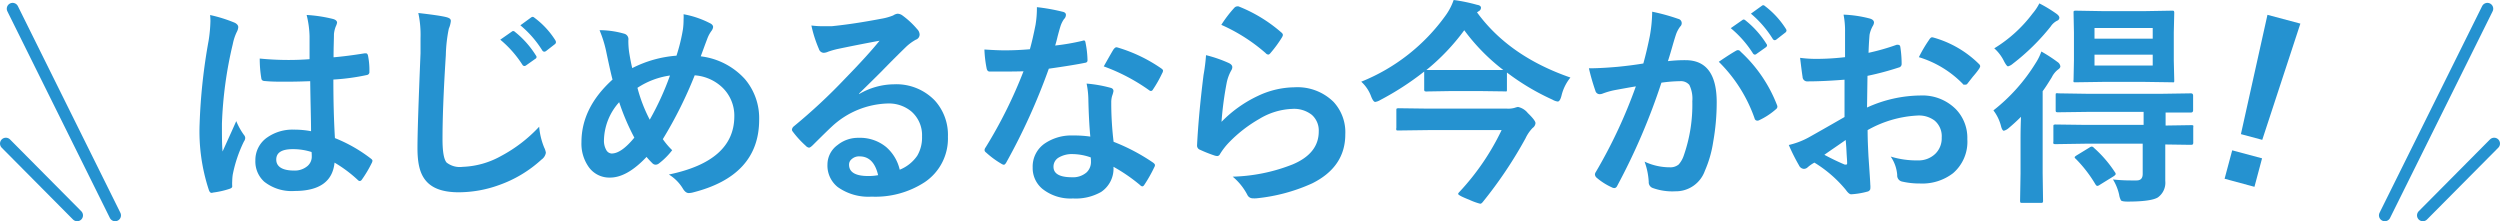 <svg xmlns="http://www.w3.org/2000/svg" viewBox="0 0 384.34 34.01"><defs><style>.cls-1{fill:#2592d0;}.cls-2{fill:none;stroke:#2592d0;stroke-linecap:round;stroke-linejoin:round;stroke-width:1.8px;}</style></defs><g id="Layer_2" data-name="Layer 2"><g id="レイヤー_1" data-name="レイヤー 1"><path class="cls-1" d="M32.3,2.31a22.21,22.21,0,0,1,3.82,1.2c.34.19.51.41.51.67a1.84,1.84,0,0,1-.23.74,7.57,7.57,0,0,0-.61,1.85A61.36,61.36,0,0,0,34.12,19c0,1.92,0,3.35.1,4.29.16-.37.53-1.18,1.1-2.44.4-.88.73-1.63,1-2.23a10.47,10.47,0,0,0,1.18,2.12.77.77,0,0,1,.2.47,1,1,0,0,1-.2.54,20.6,20.6,0,0,0-1.72,5.1,8.27,8.27,0,0,0-.08,1,5.82,5.82,0,0,0,0,.75v.07c0,.15-.14.27-.41.36a13.39,13.39,0,0,1-2.51.57,1.14,1.14,0,0,1-.26.05c-.17,0-.31-.15-.41-.44A28.78,28.78,0,0,1,30.69,19,87.23,87.23,0,0,1,32.07,6.26a22.16,22.16,0,0,0,.28-3A9,9,0,0,0,32.3,2.31ZM47.82,20.17c0-1.85-.09-4.41-.13-7.69-1.58.06-2.81.08-3.69.08-1.21,0-2.28,0-3.24-.1-.37,0-.56-.14-.59-.44A18.3,18.3,0,0,1,39.93,9a44.64,44.64,0,0,0,4.48.22q1.58,0,3.18-.12l0-3.52a14.84,14.84,0,0,0-.45-3.28,21.85,21.85,0,0,1,4.07.62c.41.12.61.31.61.57a2.37,2.37,0,0,1-.2.58,4.17,4.17,0,0,0-.28,1.18c0,.75-.06,1.94-.06,3.56,1.5-.13,3.09-.34,4.77-.61l.22,0c.16,0,.27.14.32.42a11.25,11.25,0,0,1,.2,2.4.45.45,0,0,1-.38.51,33.49,33.49,0,0,1-5.16.7c0,3.3.08,6.31.24,9A22.84,22.84,0,0,1,57,24.37c.17.12.26.24.26.34a.87.87,0,0,1-.1.33,18.07,18.07,0,0,1-1.54,2.59.41.41,0,0,1-.31.2.45.45,0,0,1-.3-.16A20.27,20.27,0,0,0,51.43,25q-.43,4.36-6.15,4.36a6.77,6.77,0,0,1-4.66-1.43,4.18,4.18,0,0,1-1.36-3.26,4.21,4.21,0,0,1,1.88-3.58,6.73,6.73,0,0,1,4-1.16A13.84,13.84,0,0,1,47.82,20.17Zm.08,3.2A9.43,9.43,0,0,0,45,22.93c-1.68,0-2.53.53-2.53,1.6s.91,1.69,2.73,1.69a3,3,0,0,0,2.1-.72A1.9,1.9,0,0,0,47.93,24,6.06,6.06,0,0,0,47.9,23.37Z"/><path class="cls-1" d="M64.31,2c2.13.24,3.53.45,4.2.61s.8.34.8.64A4,4,0,0,1,69,4.4a22.57,22.57,0,0,0-.46,4.08q-.51,8-.51,12.91,0,2.88.63,3.6a3.29,3.29,0,0,0,2.46.66A13,13,0,0,0,77,24a22.24,22.24,0,0,0,5.89-4.52,10.81,10.81,0,0,0,.77,3.2,2.63,2.63,0,0,1,.26.8,1.59,1.59,0,0,1-.67,1.05,19,19,0,0,1-6.53,3.92,18.24,18.24,0,0,1-6.2,1.11c-2.36,0-4-.57-5-1.72s-1.34-2.78-1.34-5.13q0-3.14.47-14.52c0-1.13,0-1.91,0-2.33A16,16,0,0,0,64.31,2ZM76.91,6.1,78.7,4.85a.32.32,0,0,1,.2-.08.48.48,0,0,1,.29.15,14.29,14.29,0,0,1,3.2,3.61.4.4,0,0,1,.1.24.35.35,0,0,1-.2.28l-1.41,1a.48.48,0,0,1-.26.1.39.39,0,0,1-.31-.2A16.67,16.67,0,0,0,76.91,6.1ZM80,3.89l1.67-1.22a.49.49,0,0,1,.22-.08.53.53,0,0,1,.29.15A12.79,12.79,0,0,1,85.38,6.2a.6.6,0,0,1,.09.28.41.41,0,0,1-.19.33L83.93,7.86a.51.51,0,0,1-.26.09.4.4,0,0,1-.31-.21A16,16,0,0,0,80,3.89Z"/><path class="cls-1" d="M104,8.56a27.46,27.46,0,0,0,1-4.1A11.45,11.45,0,0,0,105.09,3a6.64,6.64,0,0,0,0-.81,14.37,14.37,0,0,1,4,1.35c.36.16.54.37.54.61a1.15,1.15,0,0,1-.23.57,4.88,4.88,0,0,0-.67,1.25c-.35.91-.67,1.81-1,2.69a10.91,10.91,0,0,1,6.8,3.51,9.28,9.28,0,0,1,2.18,6.23q0,8.67-10.32,11.22a3.07,3.07,0,0,1-.51.06c-.31,0-.6-.21-.87-.64a6.41,6.41,0,0,0-2.18-2.21q10-2.07,10.06-8.87A6,6,0,0,0,111,13.4a6.87,6.87,0,0,0-4.2-1.82,64.6,64.6,0,0,1-4.9,9.81,11.07,11.07,0,0,0,1.44,1.7,10.82,10.82,0,0,1-2.08,2.07.84.84,0,0,1-.48.16.71.71,0,0,1-.46-.2c-.36-.36-.67-.68-.92-1q-3,3.18-5.61,3.18a3.88,3.88,0,0,1-3.3-1.65,6.21,6.21,0,0,1-1.1-3.79c0-3.55,1.6-6.75,4.78-9.63-.11-.36-.46-1.84-1-4.43a18,18,0,0,0-1-3.16,13.76,13.76,0,0,1,3.79.54.87.87,0,0,1,.64,1,12.38,12.38,0,0,0,.13,1.91c.18,1.09.34,1.88.47,2.38A17.85,17.85,0,0,1,104,8.56Zm-8.81,7.15a9,9,0,0,0-2.34,5.84,2.87,2.87,0,0,0,.36,1.52,1,1,0,0,0,.82.53c1,0,2.15-.81,3.49-2.44A35.1,35.1,0,0,1,95.19,15.71ZM98,13.5a23,23,0,0,0,1.89,4.9A43,43,0,0,0,103,11.61,12.16,12.16,0,0,0,98,13.5Z"/><path class="cls-1" d="M135.22,6.26c-2.1.39-4.26.81-6.49,1.28a12.38,12.38,0,0,0-1.42.41,1.87,1.87,0,0,1-.67.17.8.8,0,0,1-.74-.58,19.22,19.22,0,0,1-1.16-3.62,13.09,13.09,0,0,0,1.82.11c.44,0,.87,0,1.3,0,2.3-.23,4.85-.62,7.63-1.15a8.69,8.69,0,0,0,1.83-.51,1.57,1.57,0,0,1,.64-.26,1.3,1.3,0,0,1,.77.26A12.9,12.9,0,0,1,141,4.48a1.25,1.25,0,0,1,.38.82.84.84,0,0,1-.58.8,7.42,7.42,0,0,0-1.47,1.07c-.69.67-2,1.95-3.82,3.82-1.39,1.39-2.54,2.51-3.43,3.38l0,.09a10.77,10.77,0,0,1,5.35-1.5,8.2,8.2,0,0,1,6.3,2.51,7.86,7.86,0,0,1,2,5.55,8.08,8.08,0,0,1-3.59,7A13.87,13.87,0,0,1,134,30.23a8.11,8.11,0,0,1-5.22-1.48,4.22,4.22,0,0,1-1.57-3.46,3.72,3.72,0,0,1,1.56-3A5,5,0,0,1,132,21.19a6.32,6.32,0,0,1,4.23,1.41,6.56,6.56,0,0,1,2.09,3.49,5.94,5.94,0,0,0,2.7-2.16,5.49,5.49,0,0,0,.73-2.95,4.82,4.82,0,0,0-1.66-3.86,5.4,5.4,0,0,0-3.63-1.21,13.13,13.13,0,0,0-8.59,3.56c-.43.39-1.4,1.34-2.92,2.85-.26.25-.45.38-.58.38a.87.87,0,0,1-.51-.3,14.83,14.83,0,0,1-2-2.19.47.47,0,0,1-.11-.28.76.76,0,0,1,.28-.5A86.57,86.57,0,0,0,130,12Q133.43,8.48,135.22,6.26ZM135,26.93c-.45-1.93-1.4-2.89-2.86-2.89a1.68,1.68,0,0,0-1.21.43,1.06,1.06,0,0,0-.4.85c0,1.16,1,1.74,2.92,1.74A8,8,0,0,0,135,26.93Z"/><path class="cls-1" d="M162.22,7a34.6,34.6,0,0,0,4.17-.72.79.79,0,0,1,.25-.06c.13,0,.21.11.24.32a14.86,14.86,0,0,1,.31,2.73c0,.23-.13.36-.41.39q-1.74.36-5.54.9A95.83,95.83,0,0,1,154.69,25c-.13.22-.26.33-.38.33a1.07,1.07,0,0,1-.39-.17,13.68,13.68,0,0,1-2.33-1.72.5.5,0,0,1-.23-.36.73.73,0,0,1,.16-.41,71.11,71.11,0,0,0,5.83-11.71Q156.07,11,154,11q-1,0-1.86,0c-.25,0-.41-.18-.47-.54a18.23,18.23,0,0,1-.33-2.85c1.21.08,2.25.13,3.12.13,1.3,0,2.59-.06,3.87-.17.29-1,.58-2.29.87-3.75a15.75,15.75,0,0,0,.21-2.72,29.68,29.68,0,0,1,3.92.7c.36.07.54.23.54.49a.9.9,0,0,1-.29.64A4.06,4.06,0,0,0,163,4.15c-.06.18-.2.67-.41,1.46C162.46,6.18,162.33,6.64,162.22,7Zm5.4,14q-.23-2.47-.3-5.77a13.14,13.14,0,0,0-.27-2.38,20.24,20.24,0,0,1,3.65.64c.32.07.48.24.48.52a3.92,3.92,0,0,1-.2.71,3.55,3.55,0,0,0-.14,1c0,.08,0,.2,0,.38a50.2,50.2,0,0,0,.36,5.7A30,30,0,0,1,177.27,25c.19.14.29.27.29.39a.68.68,0,0,1-.1.31,21.79,21.79,0,0,1-1.54,2.72c-.1.16-.2.23-.31.23a.52.52,0,0,1-.33-.19,26,26,0,0,0-4.1-2.82,4.31,4.31,0,0,1-1.9,3.87,7.88,7.88,0,0,1-4.33,1,6.92,6.92,0,0,1-4.7-1.48,4.15,4.15,0,0,1-1.49-3.29,4.29,4.29,0,0,1,1.9-3.71,7.26,7.26,0,0,1,4.32-1.2A17.44,17.44,0,0,1,167.62,21Zm.07,3.2a8.57,8.57,0,0,0-2.74-.51,4,4,0,0,0-2.24.56,1.62,1.62,0,0,0-.75,1.39c0,1.07.95,1.61,2.85,1.61a3.16,3.16,0,0,0,2.24-.75,2.19,2.19,0,0,0,.67-1.63A5,5,0,0,0,167.69,24.24Zm2-14c.92-1.63,1.42-2.5,1.51-2.62s.27-.31.41-.31a1,1,0,0,1,.3.06,23.49,23.49,0,0,1,6.59,3.17q.3.2.3.36a.87.87,0,0,1-.14.41,18.32,18.32,0,0,1-1.41,2.49.39.39,0,0,1-.31.23.54.54,0,0,1-.29-.13A29.16,29.16,0,0,0,169.67,10.2Z"/><path class="cls-1" d="M185.41,8.48a20.32,20.32,0,0,1,3.5,1.21c.36.17.54.38.54.64a1,1,0,0,1-.17.51,6.58,6.58,0,0,0-.67,1.77,51.74,51.74,0,0,0-.82,6.12,19.23,19.23,0,0,1,5.63-4A13.4,13.4,0,0,1,199,13.42a7.9,7.9,0,0,1,6,2.23,6.85,6.85,0,0,1,1.82,5q0,5-5.07,7.53a27.14,27.14,0,0,1-8.62,2.31,4.59,4.59,0,0,1-.52,0,.91.91,0,0,1-.82-.48,9.07,9.07,0,0,0-2.28-2.85,26.86,26.86,0,0,0,9.23-1.89q4-1.69,4-5.06a3.22,3.22,0,0,0-1.06-2.55,4.42,4.42,0,0,0-3-.92,10.49,10.49,0,0,0-5.09,1.55A20.79,20.79,0,0,0,189,21.84a10.35,10.35,0,0,0-1.45,1.86.48.48,0,0,1-.41.29,1.84,1.84,0,0,1-.36-.06,20.86,20.86,0,0,1-2.28-.9.68.68,0,0,1-.47-.68c.17-3.38.52-7,1-10.84A27.53,27.53,0,0,0,185.41,8.48Zm2.35-4.66a18.67,18.67,0,0,1,2-2.62.66.66,0,0,1,.43-.22.78.78,0,0,1,.21,0A22.65,22.65,0,0,1,197,5a.55.55,0,0,1,.23.38,1.18,1.18,0,0,1-.16.39,18.53,18.53,0,0,1-1.73,2.36c-.14.18-.26.26-.36.26a.6.6,0,0,1-.41-.23A26.69,26.69,0,0,0,187.76,3.82Z"/><path class="cls-1" d="M241.43,11.92a7,7,0,0,0-1.38,2.82q-.23.87-.57.87a2.13,2.13,0,0,1-.81-.29,36.18,36.18,0,0,1-7-4.17v2.59c0,.18,0,.28-.07.31s-.15,0-.31,0L227.61,14H223l-3.61.06A.59.59,0,0,1,219,14a.59.59,0,0,1-.05-.3V11a43.6,43.6,0,0,1-6.76,4.38,2.07,2.07,0,0,1-.77.29c-.19,0-.39-.27-.61-.8a5.69,5.69,0,0,0-1.54-2.31,29.49,29.49,0,0,0,13-10.22A9.18,9.18,0,0,0,223.48,0a25.45,25.45,0,0,1,3.59.74c.41.06.61.22.61.46a.6.6,0,0,1-.33.51l-.28.19Q232,8.66,241.43,11.92ZM230.85,20H219.56l-4.58.06c-.18,0-.28,0-.31-.08a.68.68,0,0,1,0-.33V17c0-.18,0-.28.06-.31a.64.64,0,0,1,.3-.05l4.58.06h12.09a3.53,3.53,0,0,0,1.18-.13,3,3,0,0,1,.49-.13,2.65,2.65,0,0,1,1.51.94c.79.76,1.18,1.28,1.18,1.55a1,1,0,0,1-.44.74,5.93,5.93,0,0,0-1.1,1.61,65.54,65.54,0,0,1-6.56,9.77c-.14.18-.27.27-.4.27a9.5,9.5,0,0,1-1.68-.61q-1.71-.67-1.71-.9c0-.07.06-.17.2-.31A37.6,37.6,0,0,0,230.85,20Zm-11.57-9.24h.06l3.61,0h4.66l3.5,0a30.49,30.49,0,0,1-6-6.11A33,33,0,0,1,219.28,10.77Z"/><path class="cls-1" d="M252.64,9.76c.34-1.22.68-2.63,1-4.23A22.26,22.26,0,0,0,254,1.8a30.62,30.62,0,0,1,4,1.1.67.67,0,0,1,.54.68.7.7,0,0,1-.23.5,4.42,4.42,0,0,0-.67,1.28c-.17.51-.38,1.22-.64,2.13s-.44,1.48-.58,1.91a22.52,22.52,0,0,1,2.7-.15q4.8,0,4.8,6.48a34.79,34.79,0,0,1-.54,6.08,17.51,17.51,0,0,1-1.28,4.45,4.73,4.73,0,0,1-4.53,3.15,8.9,8.9,0,0,1-3.49-.51.93.93,0,0,1-.61-.94,10.73,10.73,0,0,0-.64-3.11,9.1,9.1,0,0,0,3.87.87,2,2,0,0,0,1.37-.43,3.92,3.92,0,0,0,.78-1.36,23.64,23.64,0,0,0,1.32-8.37,4.78,4.78,0,0,0-.46-2.51,1.73,1.73,0,0,0-1.46-.57,22.56,22.56,0,0,0-2.83.23,97.39,97.39,0,0,1-6.76,15.79c-.12.28-.28.41-.49.41a.8.8,0,0,1-.38-.11,9.81,9.81,0,0,1-2.33-1.48.74.74,0,0,1-.26-.49.7.7,0,0,1,.13-.38,76.76,76.76,0,0,0,6.16-13.17c-.77.12-1.86.32-3.28.58a11.71,11.71,0,0,0-1.86.54,1.34,1.34,0,0,1-.41.08.68.68,0,0,1-.67-.52,33.76,33.76,0,0,1-1-3.46c1.24,0,2.72-.08,4.43-.23C249.89,10.15,251.21,10,252.64,9.76Zm11.6-.26c1.26-.86,2.16-1.43,2.71-1.73a.48.48,0,0,1,.64.17,21.83,21.83,0,0,1,5.58,8.16.89.89,0,0,1,.08.3.51.51,0,0,1-.21.38,10.77,10.77,0,0,1-2.53,1.67.66.66,0,0,1-.34.1.43.43,0,0,1-.43-.36A22.74,22.74,0,0,0,264.24,9.5Zm1.84-5.17,1.79-1.25a.34.34,0,0,1,.2-.08.48.48,0,0,1,.29.15,14.18,14.18,0,0,1,3.2,3.59.4.4,0,0,1,.1.25.42.42,0,0,1-.2.29l-1.41,1a.43.43,0,0,1-.26.12.4.4,0,0,1-.31-.21A16.4,16.4,0,0,0,266.08,4.33Zm3.1-2.23L270.86.89a.37.37,0,0,1,.21-.09.5.5,0,0,1,.29.15,13.35,13.35,0,0,1,3.19,3.48.53.53,0,0,1,.1.26.43.43,0,0,1-.2.33L273.1,6.07a.45.45,0,0,1-.26.11.4.4,0,0,1-.31-.21A16.29,16.29,0,0,0,269.18,2.1Z"/><path class="cls-1" d="M283.65,8.79l0-3.84a12.89,12.89,0,0,0-.23-2.7,18.62,18.62,0,0,1,4,.59c.45.12.68.33.68.64a1.24,1.24,0,0,1-.2.54,4.48,4.48,0,0,0-.48,1.31c-.06.65-.12,1.57-.16,2.79a34.52,34.52,0,0,0,4.31-1.23.56.56,0,0,1,.23,0c.2,0,.32.11.35.34a17.14,17.14,0,0,1,.2,2.61.54.54,0,0,1-.45.54,43.74,43.74,0,0,1-4.8,1.28l-.07,4.87a20.13,20.13,0,0,1,8.27-1.85,7.23,7.23,0,0,1,5.38,2.1,6.34,6.34,0,0,1,1.77,4.61,6.37,6.37,0,0,1-2.2,5.24,7.75,7.75,0,0,1-5.08,1.58,11.91,11.91,0,0,1-2.76-.3.94.94,0,0,1-.74-1,5.72,5.72,0,0,0-1-2.84,13.6,13.6,0,0,0,4.2.59,3.7,3.7,0,0,0,2.64-1,3.31,3.31,0,0,0,1-2.51,3.14,3.14,0,0,0-1.1-2.62,4,4,0,0,0-2.59-.77A17.32,17.32,0,0,0,287.12,20c0,1.43.07,2.78.13,4,.18,2.61.28,4.06.28,4.36a3.24,3.24,0,0,1,0,.72.59.59,0,0,1-.46.38,12,12,0,0,1-2.48.41c-.22,0-.49-.21-.82-.68A19.16,19.16,0,0,0,278.94,25a5.5,5.5,0,0,0-1.06.74.84.84,0,0,1-.58.22.89.89,0,0,1-.73-.54A29.8,29.8,0,0,1,275,22.29a12,12,0,0,0,3.09-1.18c1-.56,2.84-1.6,5.48-3.12V12.25c-2.24.18-4.13.26-5.65.26a.71.71,0,0,1-.8-.7c-.09-.54-.21-1.51-.38-2.92a18.16,18.16,0,0,0,2.63.16C280.35,9.05,281.77,9,283.65,8.79Zm.1,12.73c-1.42,1-2.51,1.72-3.28,2.28,1.16.62,2.21,1.12,3.15,1.51l.18,0c.11,0,.17-.07.17-.2a.44.44,0,0,0,0-.1c0-.34-.06-.94-.1-1.8S283.77,21.79,283.75,21.52ZM295,8.79a20.72,20.72,0,0,1,1.54-2.62c.18-.29.33-.43.45-.43l.13,0a16.13,16.13,0,0,1,7.12,4.1.56.56,0,0,1,.19.34,1.15,1.15,0,0,1-.13.33c-.18.28-.5.71-1,1.28l-.87,1.11q-.08.12-.36.12c-.16,0-.27,0-.31-.12A15.85,15.85,0,0,0,295,8.79Z"/><path class="cls-1" d="M313.83,7.92a23.12,23.12,0,0,1,2.48,1.61.93.93,0,0,1,.44.67c0,.18-.13.34-.38.51a3.35,3.35,0,0,0-.93,1.16c-.55.89-1,1.61-1.41,2.15V26.65l.06,4.17a.53.53,0,0,1-.06.32.53.53,0,0,1-.3.05h-2.8c-.18,0-.28,0-.32-.06a.66.66,0,0,1-.05-.31l.07-4.17v-5c0-.81,0-2,.07-3.69-.66.65-1.28,1.22-1.86,1.7a1.88,1.88,0,0,1-.77.44c-.16,0-.31-.22-.43-.67a6.71,6.71,0,0,0-1.18-2.46,27.55,27.55,0,0,0,6.48-7.25A8.11,8.11,0,0,0,313.83,7.92Zm-.31-7.4a21,21,0,0,1,2.61,1.58c.31.22.47.43.47.64a.5.5,0,0,1-.34.44,2.59,2.59,0,0,0-1,.9,33.49,33.49,0,0,1-5.81,5.71,1.9,1.9,0,0,1-.74.41c-.14,0-.34-.26-.61-.77a6.41,6.41,0,0,0-1.51-2,21.09,21.09,0,0,0,5.89-5.35A7.55,7.55,0,0,0,313.52.52Zm7.09,21.57-4.6.07q-.27,0-.33-.09a.65.65,0,0,1,0-.31V19.5c0-.18,0-.28.06-.31a.64.64,0,0,1,.31-.05l4.6.06h8.9v-2H321l-4.57.06a.61.61,0,0,1-.35-.06.61.61,0,0,1-.05-.3V14.66c0-.17,0-.28.07-.31a.68.68,0,0,1,.33,0l4.57.07h11.23l4.59-.07c.23,0,.34.12.34.36v2.23c0,.24-.11.36-.34.36h-.51c-1,0-2.13,0-3.38,0v2l3.92-.06q.29,0,.33.06a.64.64,0,0,1,0,.3v2.26a.55.55,0,0,1-.06.33.49.49,0,0,1-.32.07l-.47,0-3.45-.05v1.54l0,4.07a2.77,2.77,0,0,1-1.14,2.53c-.68.42-2.24.64-4.66.64-.54,0-.86-.06-1-.17a2.59,2.59,0,0,1-.29-.88,7.64,7.64,0,0,0-.95-2.35,25.59,25.59,0,0,0,2.9.15l.74,0q.93,0,.93-1V22.09Zm9.15-20.38,4.12-.07c.18,0,.29,0,.33.07a.57.57,0,0,1,.05.29l-.07,3V9.33l.07,3c0,.18,0,.29-.07.32s-.15,0-.31,0l-4.12-.06h-6.53l-4.13.06c-.18,0-.28,0-.32-.06a.7.7,0,0,1,0-.31l.06-3V5l-.06-3c0-.17,0-.28.06-.31a.59.59,0,0,1,.3-.05l4.13.07Zm-7.87,21a18.36,18.36,0,0,1,3.24,3.75.55.55,0,0,1,.13.28c0,.09-.1.21-.32.36l-2.12,1.31a.78.78,0,0,1-.39.17c-.09,0-.18-.08-.28-.23a20,20,0,0,0-3-3.9c-.13-.11-.2-.2-.2-.27s.11-.17.33-.31l1.95-1.19a.8.8,0,0,1,.36-.15A.58.58,0,0,1,321.89,22.7ZM322,4.3V5.94h8.95V4.3Zm8.95,5.77V8.4H322v1.67Z"/><path class="cls-1" d="M347.76,24.34l-1.17,4.38L342,27.48l1.17-4.37Zm5.89-20.71L347.79,21.5l-3.28-.88,4.08-18.34Z"/><line class="cls-2" x1="1.94" y1="1.34" x2="17.7" y2="33.11"/><line class="cls-2" x1="11.86" y1="33.11" x2="0.9" y2="22.07"/><line class="cls-2" x1="382.4" y1="1.34" x2="366.63" y2="33.11"/><line class="cls-2" x1="372.48" y1="33.11" x2="383.44" y2="22.07"/></g></g></svg>
